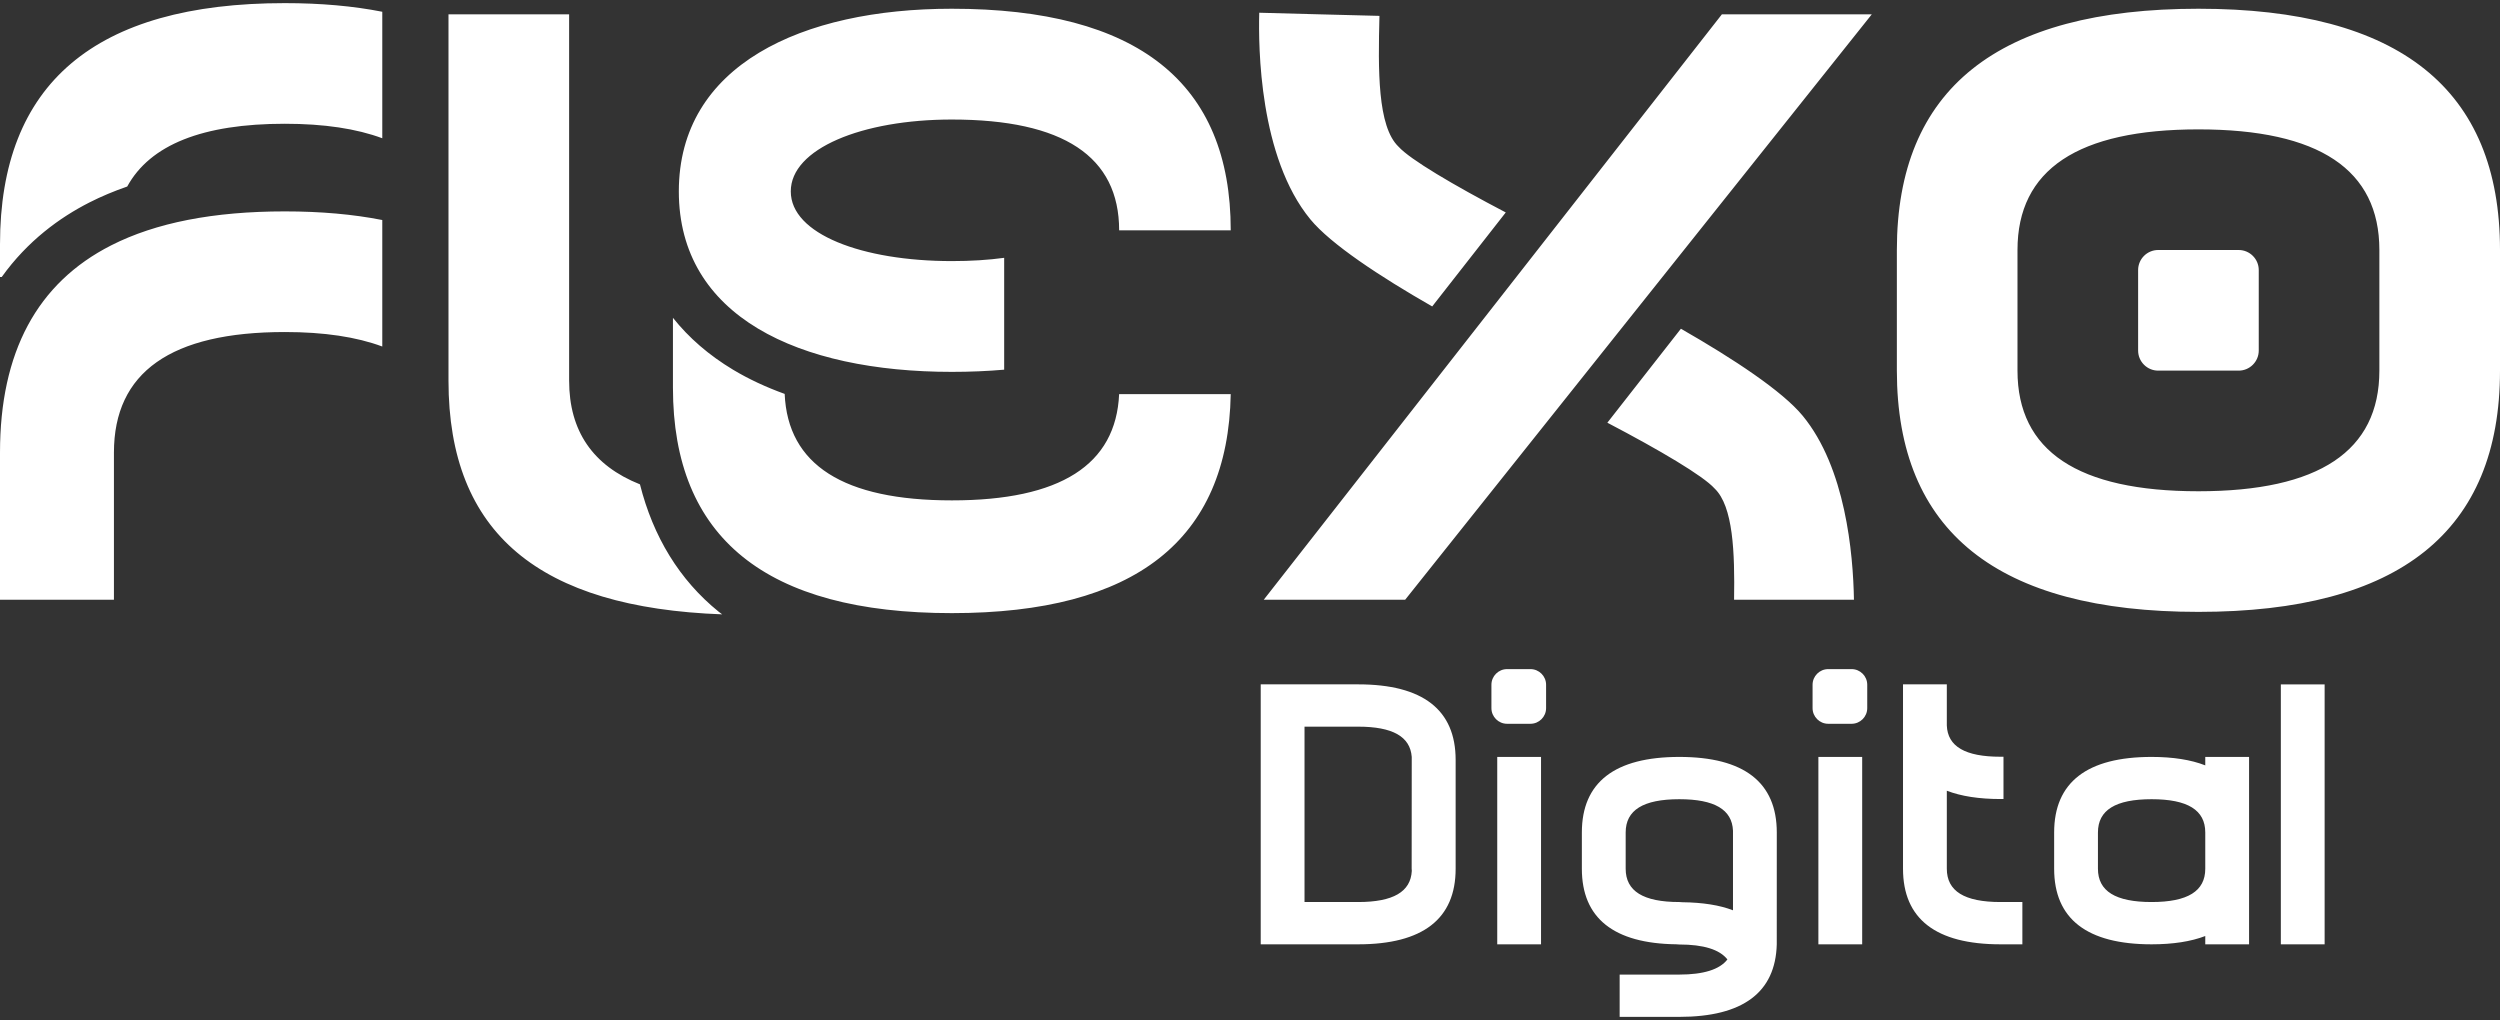 <?xml version="1.0" standalone="no"?><svg xmlns="http://www.w3.org/2000/svg" xmlns:xlink="http://www.w3.org/1999/xlink" style="isolation:isolate" viewBox="0 0 250 102" width="250" height="102"><rect x="0" y="0" width="250" height="102" fill="#333333" stroke="none"/><defs><clipPath id="_clipPath_9fOvPmTuK9Quro4IBZbJ2XzFWzlHWghK"><rect width="250" height="102"/></clipPath></defs><g clip-path="url(#_clipPath_9fOvPmTuK9Quro4IBZbJ2XzFWzlHWghK)"><path d=" M 182.82 66.911 L 185.161 66.911 C 186.021 66.911 186.724 67.614 186.724 68.474 L 186.724 70.815 C 186.724 71.675 186.021 72.378 185.161 72.378 L 182.82 72.378 C 181.96 72.378 181.257 71.675 181.257 70.815 L 181.257 68.474 C 181.257 67.614 181.96 66.911 182.82 66.911 Z  M 150.706 66.911 L 153.046 66.911 C 153.906 66.911 154.609 67.614 154.609 68.474 L 154.609 70.815 C 154.609 71.675 153.906 72.378 153.046 72.378 L 150.706 72.378 C 149.846 72.378 149.142 71.675 149.142 70.815 L 149.142 68.474 C 149.142 67.614 149.846 66.911 150.706 66.911 Z  M 232.463 94.432 L 228.084 94.432 L 228.084 68.437 L 232.463 68.437 L 232.463 94.432 Z  M 220.527 86.875 C 220.527 89.115 218.772 90.203 215.161 90.203 C 211.549 90.203 209.794 89.115 209.794 86.875 L 209.794 83.248 C 209.794 81.009 211.549 79.921 215.161 79.921 C 218.772 79.921 220.527 81.009 220.527 83.248 L 220.527 86.875 Z  M 220.527 76.537 C 219.095 75.976 217.293 75.692 215.161 75.692 C 208.694 75.692 205.415 78.234 205.415 83.248 L 205.415 86.875 C 205.415 91.889 208.694 94.432 215.161 94.432 C 217.293 94.432 219.096 94.153 220.527 93.602 L 220.527 94.432 L 224.907 94.432 L 224.907 75.692 L 220.527 75.692 L 220.527 76.537 Z  M 200.048 90.203 L 202.237 90.203 L 202.237 94.432 L 200.048 94.432 C 193.581 94.432 190.301 91.889 190.301 86.875 L 190.301 68.436 L 194.682 68.436 L 194.682 72.547 C 194.762 74.647 196.518 75.674 200.048 75.674 L 200.349 75.674 L 200.349 79.903 L 200.048 79.903 C 197.915 79.903 196.112 79.624 194.682 79.073 L 194.682 86.875 C 194.682 89.115 196.437 90.203 200.048 90.203 Z  M 181.838 75.692 L 186.218 75.692 L 186.218 94.432 L 181.838 94.432 L 181.838 75.692 Z  M 167.933 79.921 C 171.451 79.921 173.207 80.954 173.299 83.067 L 173.299 91.03 C 171.98 90.517 170.28 90.247 168.234 90.223 L 167.933 90.203 C 164.322 90.203 162.567 89.115 162.567 86.875 L 162.567 83.248 C 162.567 81.009 164.322 79.921 167.933 79.921 Z  M 167.933 75.692 C 161.466 75.692 158.186 78.234 158.186 83.248 L 158.186 86.875 C 158.186 91.811 161.365 94.351 167.632 94.43 L 167.933 94.45 C 170.352 94.45 171.968 94.953 172.741 95.945 C 171.969 96.949 170.353 97.458 167.933 97.458 L 161.965 97.458 L 161.965 101.687 L 167.933 101.687 C 174.277 101.687 177.553 99.246 177.676 94.432 L 177.679 83.248 C 177.679 78.234 174.4 75.692 167.933 75.692 Z  M 149.724 75.692 L 154.103 75.692 L 154.103 94.432 L 149.724 94.432 L 149.724 75.692 Z  M 130.452 72.666 L 135.818 72.666 C 139.264 72.666 141.021 73.657 141.174 75.692 L 141.166 86.875 L 141.18 87.089 C 141.07 89.184 139.313 90.203 135.818 90.203 L 130.452 90.203 L 130.452 72.666 Z  M 135.818 68.436 L 126.072 68.436 L 126.072 94.432 L 135.818 94.432 C 142.285 94.432 145.564 91.889 145.564 86.875 L 145.564 75.993 C 145.564 70.979 142.285 68.436 135.818 68.436 M 171.452 48.842 C 173.321 50.621 173.485 55.24 173.407 59.976 L 185.395 59.976 C 185.312 55.304 184.548 46.774 180.272 41.58 C 178.243 39.116 173.367 35.894 168.091 32.873 L 160.735 42.271 C 166.018 45.037 170.317 47.583 171.452 48.842 M 143.22 30.644 L 150.576 21.245 C 145.293 18.48 140.994 15.934 139.859 14.674 C 137.733 12.651 137.813 6.953 137.945 1.587 L 131.935 1.433 L 125.924 1.273 C 125.834 4.699 125.917 15.715 131.039 21.937 C 133.068 24.401 137.944 27.623 143.22 30.644 M 187.179 1.433 L 140.514 59.976 L 126.373 59.976 L 172.189 1.433 L 187.179 1.433 Z  M 95.19 50.038 C 84.347 50.038 78.774 46.488 78.467 39.391 C 76.596 38.712 74.87 37.91 73.317 36.978 C 70.885 35.518 68.876 33.773 67.294 31.78 L 67.294 38.765 C 67.294 53.796 76.593 61.313 95.19 61.313 C 113.517 61.313 122.807 54.007 123.073 39.41 L 111.913 39.41 C 111.597 46.495 106.024 50.038 95.19 50.038 M 123.073 23.03 L 111.914 23.03 C 111.914 15.645 106.335 11.953 95.177 11.953 C 86.192 11.953 79.068 14.876 79.079 19.139 C 79.068 23.396 86.186 26.109 95.19 26.109 C 97.097 26.109 98.837 25.998 100.417 25.783 L 100.417 36.968 C 98.764 37.111 97.024 37.187 95.19 37.187 C 79.873 37.187 67.883 31.649 67.883 19.139 C 67.883 6.508 80.187 0.874 95.177 0.874 C 113.774 0.874 123.073 8.261 123.073 23.03 M 72.216 61.435 C 53.977 60.767 44.849 53.381 44.849 38.063 L 44.849 37.777 L 44.849 32.032 L 44.849 1.433 L 56.912 1.433 L 56.912 32.032 L 56.913 32.032 L 56.913 38.063 C 56.913 43.094 59.274 46.551 63.996 48.435 C 65.313 53.67 67.954 58.007 71.86 61.165 C 71.976 61.258 72.098 61.343 72.216 61.435 M 215.815 25 L 223.871 25 C 224.973 25 225.875 25.901 225.875 27.003 L 225.875 35.059 C 225.875 36.161 224.973 37.063 223.871 37.063 L 215.815 37.063 C 214.713 37.063 213.812 36.161 213.812 35.059 L 213.812 27.003 C 213.812 25.901 214.713 25 215.815 25 Z  M 28.482 21.139 L 28.482 21.139 C 21.362 21.139 15.576 22.27 11.125 24.532 C 3.708 28.302 0 35.213 0 45.265 L 0 47.832 L 0 47.832 L 0 48.525 L 0 59.976 L 11.393 59.976 L 11.393 48.525 L 11.393 45.265 C 11.393 37.224 17.089 33.203 28.482 33.203 C 32.415 33.203 35.653 33.693 38.228 34.652 L 38.228 22.002 C 35.317 21.427 32.07 21.139 28.482 21.139 M 0 27.006 L 0 27.006 L 0 24.439 C 0 8.356 9.493 0.313 28.482 0.313 L 28.482 0.313 C 32.07 0.313 35.317 0.602 38.228 1.176 L 38.228 13.826 C 35.653 12.868 32.415 12.376 28.482 12.376 C 20.265 12.376 15.012 14.47 12.722 18.653 C 11.388 19.116 10.126 19.644 8.946 20.244 C 5.986 21.748 2.759 24.086 0.174 27.699 L 0 27.699 L 0 27.006 Z  M 237.937 37.063 C 237.937 45.105 231.905 49.126 219.843 49.126 C 207.78 49.126 201.749 45.105 201.749 37.063 L 201.749 25 C 201.749 16.958 207.78 12.938 219.843 12.938 C 231.905 12.938 237.937 16.958 237.937 25 L 237.937 37.063 Z  M 219.843 61.188 C 239.947 61.188 250 53.146 250 37.063 L 250 25 C 250 8.917 239.947 0.874 219.843 0.874 C 199.738 0.874 189.686 8.917 189.686 25 L 189.686 37.063 C 189.686 53.146 199.738 61.188 219.843 61.188 Z " fill="rgb(255,255,255)"/></g></svg>